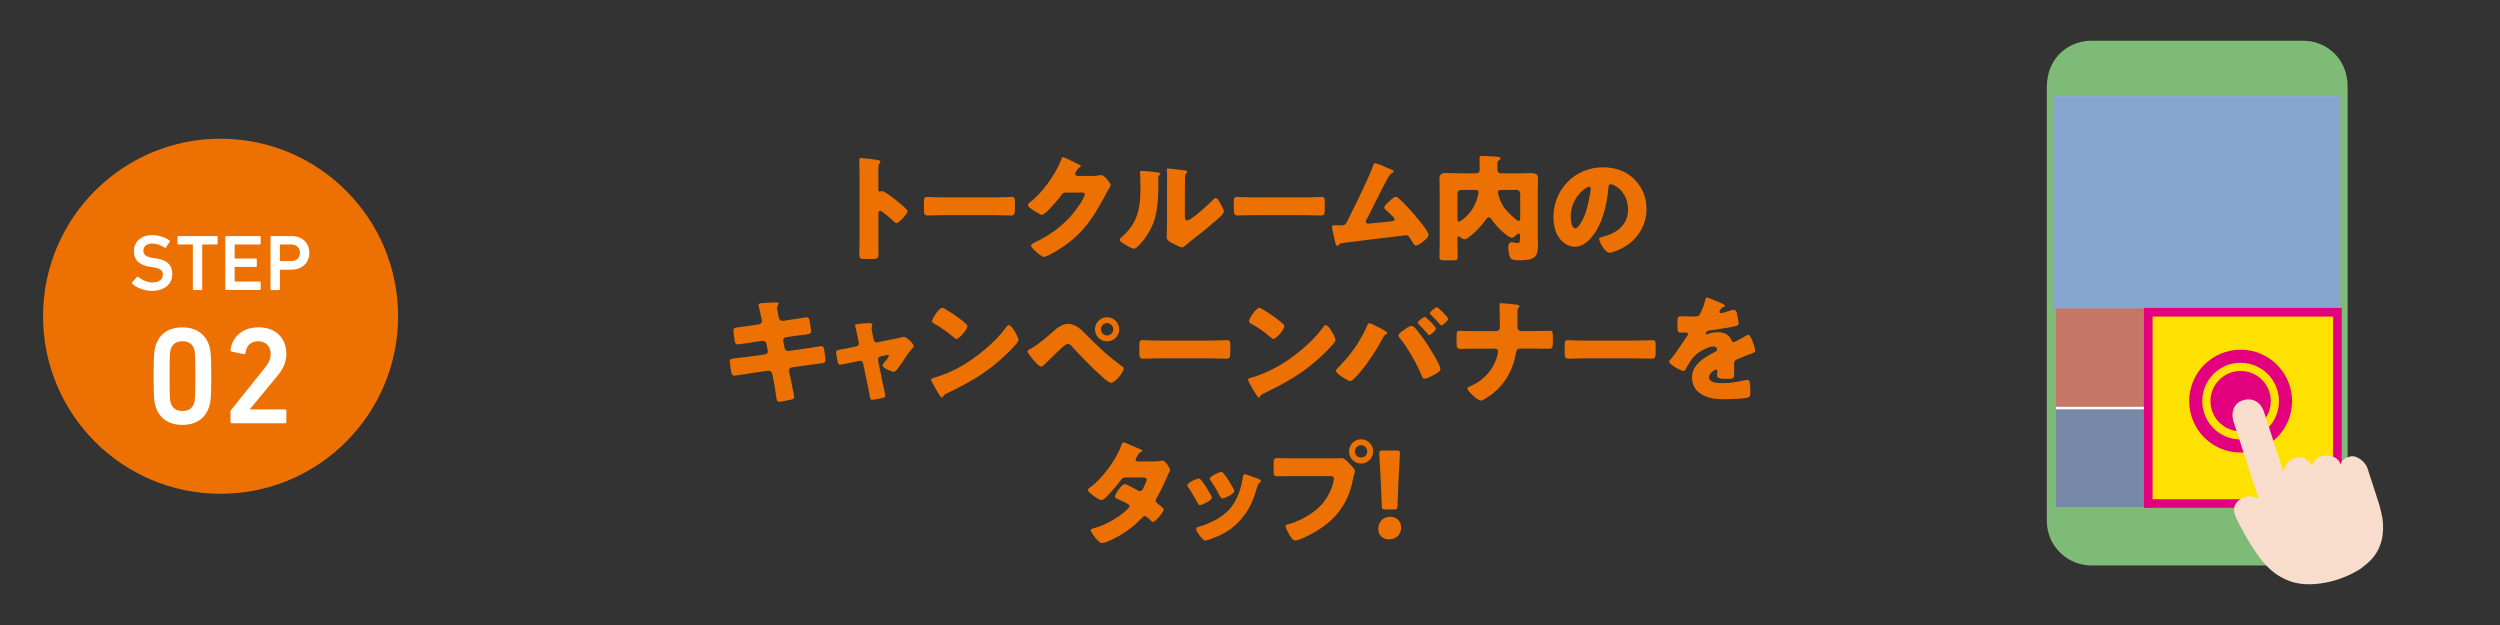 <?xml version="1.0" encoding="UTF-8"?>
<svg id="_レイヤー_3" data-name="レイヤー 3" xmlns="http://www.w3.org/2000/svg" xmlns:xlink="http://www.w3.org/1999/xlink" viewBox="0 0 640 160">
  <rect x="0" y="0" width="640" height="160" fill="#333333" stroke="none"/>
  <defs>
    <style>
      .cls-1 {
        fill: #87a5ce;
      }

      .cls-2 {
        fill: #fff;
      }

      .cls-3 {
        fill: #f9ddcc;
      }

      .cls-4, .cls-5, .cls-6 {
        fill: none;
      }

      .cls-7 {
        fill: #ec7102;
      }

      .cls-8 {
        fill: #e3007f;
      }

      .cls-5 {
        stroke-width: 2.21px;
      }

      .cls-5, .cls-6 {
        stroke: #e3007f;
        stroke-miterlimit: 10;
      }

      .cls-9 {
        fill: #ffe100;
      }

      .cls-6 {
        stroke-width: 3.35px;
      }

      .cls-10 {
        fill: #7789a6;
      }

      .cls-11 {
        fill: #7ebb76;
      }

      .cls-12 {
        clip-path: url(#clippath);
      }

      .cls-13 {
        fill: #c57667;
      }
    </style>
    <clipPath id="clippath">
      <rect class="cls-4" x="525.76" y="24.59" width="73.44" height="105.38"/>
    </clipPath>
  </defs>
  <g>
    <path class="cls-7" d="M224.86,61.79c0,.98.03,1.96.03,2.97,0,1.43-.09,1.55-2.02,1.55h-1.34c-1.19,0-1.55-.15-1.55-.92,0-1.19.06-2.35.06-3.54v-17.15c0-1.22-.06-2.76-.06-3.69,0-.39.06-.56.48-.56.36,0,3.86.39,4.58.6.18.06.33.18.33.36,0,.15-.09.27-.18.36-.15.21-.33.45-.33,1.07v5.77c0,.15.03.42.36.42.18,0,.36-.12.51-.12.24,0,.62.21,1.1.48.95.59,2.17,1.55,2.56,1.84.74.59,2.08,1.72,2.73,2.41.12.15.21.3.21.47,0,.6-2.17,3-2.85,3-.27,0-.56-.3-.74-.48-.5-.47-2.94-2.67-3.42-2.67-.42,0-.45.42-.45.71v7.13Z"/>
    <path class="cls-7" d="M255.01,50.53c1.75,0,3.66-.12,3.92-.12.77,0,.89.33.89,1.19v1.43c0,1.63-.03,2.14-.98,2.14-1.16,0-2.53-.09-3.83-.09h-13.67c-1.31,0-2.7.09-3.8.09-1.01,0-1.01-.56-1.01-2.14v-1.37c0-.89.09-1.25.86-1.25.42,0,2.08.12,3.95.12h13.67Z"/>
    <path class="cls-7" d="M279.91,45.06c.53,0,.89-.03,1.66-.21.12-.03.21-.03.33-.03.89,0,2.44,2.17,2.44,2.59,0,.21-.39.8-.53,1.04-.3.47-.57.98-.83,1.49-3.69,6.95-6.75,11.12-13.76,15.01-.45.24-1.54.83-1.93.83-.54,0-1.81-1.13-2.29-1.55-.36-.33-1.04-.95-1.04-1.37,0-.33.42-.54.8-.74.09-.03.18-.09.27-.12,4.78-2.26,8.59-5.38,11.47-9.81.33-.51,1.19-1.9,1.19-2.47,0-.39-.42-.42-.77-.42h-4.25c-.51,0-.74.36-1.01.71-.59.83-1.87,2.32-2.61,3.09-.39.42-1.78,1.9-2.26,1.9-.59,0-2.73-1.46-3.24-1.87-.18-.18-.39-.42-.39-.68,0-.21.15-.36.3-.48,1.87-1.49,3.33-3.03,4.72-4.93,1.22-1.66,2.7-4.07,3.42-6,.15-.39.3-.83.53-.83.27,0,3.36,1.55,3.86,1.81.36.15.71.3.71.53,0,.15-.15.21-.27.27-.71.39-1.19,1.49-1.19,1.69,0,.33.27.47.56.53h4.1Z"/>
    <path class="cls-7" d="M295.98,44.08c.56.06,1.04.12,1.04.36,0,.12-.12.24-.18.3-.27.3-.33.51-.33,1.13,0,.36.03.71.03,1.07,0,2.47-.09,5.2-.56,7.61-.56,3.03-2.26,6.09-4.43,8.26-.33.33-.83.86-1.22.86-.62,0-2.29-1.04-2.88-1.43-.3-.18-.8-.47-.8-.86,0-.27.24-.48.45-.65,4.37-3.75,4.87-7.73,4.87-13.14,0-1.37-.12-3.42-.12-3.54,0-.27.15-.3.39-.3.62,0,2.97.24,3.75.33M303.32,54.81c0,1.22.06,1.63.6,1.63,1.07,0,5.74-4.4,6.69-5.35.15-.15.36-.39.62-.39.42,0,.92.92,1.31,1.61.24.42.77,1.37.77,1.84,0,.53-.86,1.28-1.4,1.75-.09.09-.21.18-.27.24-1.4,1.22-2.79,2.41-4.25,3.57-1.22.98-2.5,1.9-3.68,2.94-.3.27-.74.68-1.1.68-.45,0-2.23-.89-2.67-1.16-.51-.27-1.28-.71-1.28-1.4,0-.59.09-1.93.09-3.6v-9.33c0-.59.03-1.57.03-2.5,0-.68-.03-1.34-.06-1.72-.03-.09-.03-.15-.03-.24,0-.21.15-.24.33-.24.06,0,1.28.12,1.52.15.47.06,2.56.3,2.97.36.24.06.42.09.42.33,0,.18-.15.3-.27.42-.3.3-.3.74-.3,1.13-.03.89-.03,1.78-.03,2.68v6.6Z"/>
    <path class="cls-7" d="M334.33,50.53c1.75,0,3.66-.12,3.92-.12.77,0,.89.33.89,1.19v1.43c0,1.63-.03,2.14-.98,2.14-1.16,0-2.53-.09-3.83-.09h-13.67c-1.31,0-2.7.09-3.8.09-1.01,0-1.01-.56-1.01-2.14v-1.37c0-.89.09-1.25.86-1.25.42,0,2.08.12,3.95.12h13.67Z"/>
    <path class="cls-7" d="M355.58,43.13c.09.03.18.09.27.12.44.18.92.36.92.65,0,.18-.24.3-.39.39-.53.27-.83.83-1.13,1.37-.06.09-.12.21-.18.3-1.84,3.39-3.45,6.87-5.26,10.28-.09.18-.15.27-.15.48,0,.3.24.53.57.53.15,0,.47-.03.71-.06,1.63-.15,3.3-.33,4.96-.5.59-.06,1.1-.12,1.1-.57,0-.21-.21-.47-.42-.68-.6-.62-1.25-1.19-1.87-1.75-.18-.18-.33-.33-.33-.56,0-.51.98-1.34,1.37-1.67.56-.54,1.1-1.07,1.55-1.07.33,0,.59.21.8.42,1.34,1.19,3.09,3.09,4.25,4.46.62.74,3.36,4.01,3.36,4.79,0,.68-.86,1.37-1.37,1.75-.45.36-1.28,1.04-1.87,1.04-.39,0-.68-.51-1.25-1.46-.12-.18-.24-.39-.36-.59-.24-.33-.48-.59-.92-.59-.09,0-1.19.15-1.37.18-1.87.21-14.15,1.69-15.16,1.87-.33.06-.47.15-.65.42-.12.12-.21.24-.39.24-.36,0-.48-.56-.62-1.19-.24-.98-.42-1.96-.65-2.91-.06-.24-.09-.51-.09-.74,0-.42.39-.42.68-.42.33,0,.65.03.98.03h.57c1.16,0,1.22-.12,2.08-1.9.18-.39.42-.83.68-1.37,1.19-2.35,4.81-9.81,5.5-11.98.09-.33.18-.65.56-.65.45,0,2.94,1.1,3.51,1.37"/>
    <path class="cls-7" d="M373.11,62.12c0,1.25.06,2.47.06,3.72,0,.74-.33.8-1.43.8h-1.87c-1.01,0-1.37-.06-1.37-.8,0-1.22.06-2.47.06-3.72v-13.29c0-1.01-.06-2.02-.06-3.03,0-1.22.65-1.52,1.72-1.52s2.11.09,3.18.09h4.43c.65,0,.98-.3.98-.98v-.24c0-1.13-.06-2.47-.06-2.68,0-.47.27-.56.68-.56.51,0,3.92.18,4.28.27.21.03.42.18.42.42,0,.21-.18.33-.36.42-.42.24-.42.51-.42.98v1.34c0,.68.3,1.04,1.01,1.04h4.49c1.04,0,2.08-.06,3.12-.06,1.1,0,1.78.24,1.78,1.49,0,1.01-.09,2.02-.09,3.03v11.47c0,.8.06,1.63.06,2.44,0,2.97-.8,3.89-4.82,3.89-.8,0-1.99,0-2.35-.8-.27-.62-.42-1.84-.42-2.5,0-.54.12-1.34.8-1.34.42,0,1.04.21,1.58.21.56,0,.62-.39.62-1.22v-.59c0-.24-.03-.62-.33-.62-.24,0-.44.21-.59.36-.3.27-.8.74-1.22.74-.65,0-3.45-2.2-5.14-4.7-.18-.24-.42-.54-.74-.54-.36,0-.65.44-.86.74-1.07,1.55-2.97,3.51-4.52,4.55-.27.18-.51.33-.8.33-.39,0-.74-.24-1.04-.47-.12-.12-.3-.27-.47-.27-.3,0-.33.24-.33.51v1.1ZM373.94,48.63c-.48,0-.83.39-.83.83v6.72c0,.27.03.59.36.59.39,0,2.65-1.64,3.86-3.92.39-.77,1.16-2.79,1.16-3.63,0-.56-.56-.59-.89-.59h-3.66ZM389.16,49.46c0-.45-.39-.83-.83-.83h-3.92c-.45,0-.95,0-.95.59,0,.27.27,1.16.36,1.43.36,1.07.89,2.11,1.63,3,.45.54,2.76,2.91,3.33,2.91.36,0,.39-.36.39-.65v-6.45Z"/>
    <path class="cls-7" d="M418.36,45.86c2.11,2.11,3.15,4.7,3.15,7.64,0,4.19-2.29,7.88-5.97,9.87-.74.42-2.7,1.34-3.54,1.34-1.04,0-2.62-2.73-2.62-3.57,0-.27.27-.39,1.13-.59,3.45-.89,6.27-3.06,6.27-6.87,0-4.67-3.57-6.51-4.46-6.51-.5,0-.56.54-.59,1.07-.33,4.13-1.52,9.18-4.25,12.45-1.1,1.34-2.53,2.47-4.31,2.47-1.99,0-3.63-1.37-4.52-3.06-.68-1.31-.98-3-.98-4.46,0-7.13,5.5-12.81,12.66-12.81,3.03,0,5.89.89,8.02,3.03M402.1,55.58c0,.71.18,2.88,1.22,2.88.71,0,1.72-1.96,2.02-2.59,1.04-2.14,1.87-6.54,1.87-7.61,0-.24-.12-.44-.39-.44-.86,0-4.73,2.73-4.73,7.76"/>
    <path class="cls-7" d="M194.35,83c.42-.06.71-.39.71-.8,0-.21-.06-.39-.09-.59l-.18-.77c-.06-.36-.62-2.68-.62-2.79,0-.33.45-.42.98-.45,1.19-.09,2.41-.18,3.63-.18.27,0,.54,0,.54.21,0,.15-.06.3-.15.45-.12.18-.24.39-.24.71,0,.39.3,1.78.39,2.26l.06.24c.09.51.45.86.95.86h.12l1.87-.3c.56-.06,4.01-.62,4.16-.62.68,0,.71.65.86,1.37.06.48.3,1.75.3,2.17,0,.71-.45.77-2.38,1.01-.62.06-1.37.15-2.32.3l-1.81.27c-.39.09-.63.42-.63.8v.15l.36,1.81c.09.45.45.74.89.74h.12l3.98-.56c.59-.09,4.22-.68,4.37-.68.68,0,.77.65.86,1.51l.09.6c.06.36.15,1.04.15,1.37,0,.54-.21.8-.74.89-.27.03-3.69.48-4.13.54l-3.8.54c-.42.09-.68.45-.68.74,0,.06,0,.15.03.24l.21,1.07c.18.86,1.1,5.05,1.1,5.56,0,.48-.5.56-.89.65-.62.15-2.35.53-2.94.53-.54,0-.68-.42-.77-1.31-.18-1.51-.48-3-.74-4.49l-.27-1.34c-.09-.48-.47-.8-.92-.8h-.12l-4.61.65c-.62.09-3.75.62-4.04.62-.56,0-.68-.36-.8-.83-.09-.42-.39-2.5-.39-2.88,0-.59.42-.65,2.08-.83.65-.06,1.49-.15,2.56-.3l4.43-.62c.42-.09.68-.39.68-.77,0-.06,0-.09-.03-.21l-.33-1.72c-.09-.47-.42-.77-.86-.77h-.21l-2.02.3c-.62.09-3.98.62-4.28.62-.51,0-.68-.45-.77-.89-.09-.53-.33-2.26-.33-2.7,0-.65.42-.71,2.23-.92.65-.09,1.55-.18,2.64-.36l1.75-.27Z"/>
    <path class="cls-7" d="M219.22,88.67c.39-.09.65-.39.65-.74,0-.09-.03-.18-.03-.21l-.27-1.4c-.03-.12-.15-.74-.3-1.4-.18-.8-.36-1.55-.36-1.6,0-.27.3-.33.51-.36.83-.12,2.23-.24,3.03-.24.39,0,.86.03.86.54,0,.15-.06.27-.12.39-.06.12-.09.27-.09.39,0,.21.24,1.37.3,1.66l.27,1.31c.09.39.42.65.77.65.06,0,.15-.03.18-.03l3.98-.8c.77-.15,1.58-.3,2.32-.51.15-.06.33-.09.51-.09.54,0,2.47,1.69,2.47,2.38,0,.3-.21.48-.42.68-.77.77-1.57,2.05-2.2,3-.36.51-1.49,2.2-1.84,2.53-.18.21-.42.36-.68.36-.45,0-2.82-.95-2.82-1.63,0-.21.21-.48.36-.68.21-.21,1.25-1.43,1.25-1.66,0-.12-.09-.33-.39-.33-.06,0-.12.03-.18.03l-1.58.33c-.3.06-.62.3-.62.8v.12s0,.18.03.3l1.19,5.77c.15.56.62,2.62.62,3.06,0,.39-.24.47-.56.56-.36.12-2.44.51-2.73.51-.51,0-.57-.3-.83-1.84-.09-.42-.18-.92-.3-1.52l-1.25-6c-.06-.39-.39-.65-.77-.65-.06,0-.15.03-.21.03l-1.51.33c-.53.12-3,.65-3.36.65-.42,0-.56-.39-.65-.71-.09-.36-.42-2.14-.42-2.44,0-.56.47-.65,2.17-.92.45-.09.98-.18,1.61-.3l1.43-.3Z"/>
    <path class="cls-7" d="M260.04,85.29c.06.09.09.21.18.33.21.45.51,1.07.51,1.4,0,.71-2.41,3-3.03,3.6-4.79,4.67-9.57,7.34-15.51,10.19-.59.3-.56.36-.8.77-.03.09-.12.18-.24.18-.24,0-.42-.27-.53-.47-.51-.74-.98-1.52-1.4-2.29-.21-.36-.86-1.46-.86-1.78,0-.27.33-.42.56-.47,2.65-.71,5.23-1.87,7.61-3.27,3.66-2.17,8.23-5.89,10.73-9.3.06-.09.12-.15.18-.24.27-.39.51-.71.83-.71.59,0,1.52,1.61,1.78,2.08M242.14,79.22c2.41,1.43,4.25,2.85,5.23,3.75.18.15.27.3.27.53,0,.86-2.11,3.27-2.79,3.27-.27,0-.56-.27-.74-.45-1.72-1.43-3.03-2.38-4.99-3.48-.24-.15-.53-.33-.53-.62,0-.59,1.78-3.42,2.65-3.42.15,0,.51.18.92.42"/>
    <path class="cls-7" d="M278.17,85.76c3,3.06,5.5,5.41,8.98,7.93.24.15.51.36.51.68,0,.86-2.17,3.63-3.21,3.63-.57,0-1.69-1.01-2.17-1.43-2.35-2.05-5.62-5.41-7.76-7.76-.27-.33-.65-.77-1.1-.77-.51,0-1.13.57-1.49.89-.8.71-3.86,3.69-4.61,4.46-.24.24-.45.45-.8.45-.54,0-1.66-1.34-2.05-1.78-.3-.36-1.43-1.72-1.43-2.11,0-.3.68-.62.92-.74,2.32-1.31,4.4-3.27,6.42-5.02.77-.65,2.05-1.28,3.09-1.28,1.87,0,3.33,1.46,4.7,2.85M286.52,84.3c0,1.72-1.4,3.09-3.12,3.09s-3.09-1.4-3.09-3.09,1.4-3.09,3.09-3.09,3.12,1.37,3.12,3.09M281.83,84.3c0,.86.71,1.58,1.58,1.58s1.58-.71,1.58-1.58-.71-1.58-1.58-1.58-1.58.71-1.58,1.58"/>
    <path class="cls-7" d="M310.15,87.19c1.75,0,3.66-.12,3.92-.12.77,0,.89.33.89,1.19v1.43c0,1.63-.03,2.14-.98,2.14-1.16,0-2.53-.09-3.83-.09h-13.67c-1.31,0-2.7.09-3.8.09-1.01,0-1.01-.56-1.01-2.14v-1.37c0-.89.09-1.25.86-1.25.42,0,2.08.12,3.95.12h13.67Z"/>
    <path class="cls-7" d="M341.19,85.29c.06.09.09.21.18.33.21.45.51,1.07.51,1.4,0,.71-2.41,3-3.03,3.6-4.79,4.67-9.57,7.34-15.51,10.19-.59.3-.56.36-.8.77-.03.09-.12.18-.24.18-.24,0-.42-.27-.53-.47-.51-.74-.98-1.52-1.4-2.29-.21-.36-.86-1.46-.86-1.78,0-.27.33-.42.56-.47,2.65-.71,5.23-1.87,7.61-3.27,3.66-2.17,8.23-5.89,10.73-9.3.06-.09.12-.15.18-.24.27-.39.51-.71.83-.71.59,0,1.52,1.61,1.78,2.08M323.3,79.22c2.41,1.43,4.25,2.85,5.23,3.75.18.15.27.3.27.53,0,.86-2.11,3.27-2.8,3.27-.27,0-.56-.27-.74-.45-1.72-1.43-3.03-2.38-4.99-3.48-.24-.15-.53-.33-.53-.62,0-.59,1.78-3.42,2.65-3.42.15,0,.51.18.92.42"/>
    <path class="cls-7" d="M352.89,83.77c.39.18,1.81.95,2.08,1.19.09.06.15.15.15.27,0,.15-.12.24-.24.3-.44.24-.54.42-.77.83-1.69,3.12-3.45,5.91-5.71,8.65-.45.53-2.11,2.56-2.71,2.56-.51,0-3.69-1.87-3.69-2.65,0-.18.12-.36.27-.51,3.18-3.15,5.97-6.9,7.73-11.06.12-.33.24-.62.51-.62.39,0,1.93.8,2.38,1.04M362.04,83.74c.65.59,2.23,2.73,2.79,3.57.77,1.13,3.92,6.06,3.92,7.19,0,.62-1.4,1.34-1.9,1.61-.51.27-1.64.83-2.17.83-.42,0-.56-.39-.68-.71-1.25-2.97-3.6-7.19-5.65-9.69-.18-.21-.33-.45-.33-.68,0-.48,1.1-1.22,1.52-1.49.39-.3,1.25-.92,1.72-.92.3,0,.56.12.77.3M367.6,84.1c0,.54-1.4,1.69-1.75,1.69-.15,0-.24-.15-.33-.27-.74-.86-1.52-1.69-2.32-2.5-.12-.09-.27-.21-.27-.39,0-.42,1.54-1.52,1.81-1.52.3,0,2.85,2.5,2.85,2.97M370.72,81.63c0,.54-1.4,1.69-1.72,1.69-.15,0-.3-.18-.42-.33-.71-.83-1.49-1.67-2.29-2.44-.12-.09-.24-.21-.24-.36,0-.45,1.51-1.55,1.81-1.55.27,0,2.85,2.5,2.85,2.97"/>
    <path class="cls-7" d="M383.08,84.75c.53,0,.89-.42.89-.92,0-1.58-.06-3.15-.06-4.7v-.33c0-.53-.06-.74-.06-.95,0-.18.12-.24.3-.24.48,0,3.33.27,3.98.36.24.03.83.09.83.42,0,.15-.09.24-.18.36-.27.27-.3.45-.3,1.1v2.23c0,.98,0,1.9.03,2.02.12.39.51.65.89.65h3.09c1.01,0,2.02,0,3.03-.03.39,0,.8-.03,1.19-.03.68,0,.83.21.83,1.55v1.31c0,1.52-.24,1.72-.95,1.72-1.37,0-2.73-.03-4.1-.03h-3.45c-.71,0-.89.53-1.01,1.31-.77,4.93-3.8,9.39-8.29,11.77-.21.09-.54.24-.68.24-.74,0-3.42-2.47-3.42-3.09,0-.33.51-.51.83-.62,3.42-1.52,6.06-4.4,6.9-8.08.03-.24.12-.56.12-.8,0-.39-.27-.71-.68-.71h-6.6c-.5,0-.98,0-1.49.03-.27.03-.65.03-.92.03-.86,0-.92-.62-.92-1.9v-1.19c0-1.1.03-1.55.8-1.55.45,0,.92.06,1.37.06.89.03,1.75.03,2.65.03h5.38Z"/>
    <path class="cls-7" d="M419.04,87.19c1.75,0,3.66-.12,3.92-.12.77,0,.89.33.89,1.19v1.43c0,1.63-.03,2.14-.98,2.14-1.16,0-2.53-.09-3.83-.09h-13.67c-1.31,0-2.7.09-3.8.09-1.01,0-1.01-.56-1.01-2.14v-1.37c0-.89.09-1.25.86-1.25.42,0,2.08.12,3.95.12h13.67Z"/>
    <path class="cls-7" d="M440.61,77.59c.53.24.92.45.92.71,0,.24-.33.33-.54.39-.36.15-.8.89-.8,1.13s.15.33.36.33c.45,0,1.78-.45,2.41-.65.24-.09.56-.21.83-.21.65,0,.8.62.92,1.16.15.59.36,1.78.36,2.41,0,.45-.27.56-1.9.86-1.63.3-3.65.65-5.5.86-.95.12-1.01.77-1.01.8,0,.15.15.21.27.21.06,0,.21-.06.27-.09.86-.3,1.63-.45,2.53-.45.71,0,1.54.12,2.14.48.83.47,1.04.86,1.43,1.69.12.24.27.36.51.36.3,0,1.87-.89,2.76-1.4.27-.15.47-.27.59-.33.12-.06.27-.15.39-.15.74,0,1.78,3.42,1.78,4.1,0,.39-.3.48-.89.68-1.43.54-2.32.92-3.69,1.49-.71.3-.83.56-.83,1.37,0,.36.03,1.07.03,1.72,0,1.9-.03,1.93-1.69,1.93-2.05,0-2.68-.09-2.68-1.01,0-.27.03-.53.06-.8v-.15c0-.21-.12-.42-.36-.42-.3,0-1.78.95-1.78,1.99,0,1.49,2.53,1.49,3.57,1.49,1.9,0,3.66-.33,5.53-.74.27-.06.53-.09.74-.09.71,0,.74,1.07.74,2.97,0,1.13-.06,1.43-.92,1.61-1.34.27-4.31.36-5.77.36-2.08,0-3.45-.15-5.2-.95-1.9-.86-3.03-2.44-3.03-4.61,0-2.79,2.11-4.4,4.28-5.68.51-.3,1.1-.62,1.63-.89.27-.12.51-.27.51-.6,0-.42-.39-.77-.92-.77-1.13,0-3.18,1.04-4.07,1.72-1.4,1.1-2.29,2.68-3.15,4.22-.09.18-.21.33-.45.33-.65,0-3.68-1.66-3.68-2.38,0-.24.18-.42.53-.8,1.22-1.4,3.15-4.49,4.1-5.82.15-.21.18-.3.18-.42,0-.24-.21-.42-.45-.42-.36,0-.77.03-1.16.03-1.01,0-1.1-.09-1.1-2.32,0-1.84.12-1.87,1.07-1.87.65,0,1.72.06,2.7.06,1.46,0,1.72-.12,1.96-.53.59-1.04,1.16-2.58,1.4-3.68.09-.45.15-.65.44-.65.33,0,3.15,1.22,3.63,1.43"/>
    <path class="cls-7" d="M295.69,118.11c.56,0,1.07-.03,1.66-.15.09-.03.18-.06.27-.06.65,0,1.9,1.84,1.9,2.47,0,.15-.03.24-.12.36-.27.44-.47.95-.68,1.46-.77,1.78-1.61,3.54-2.59,5.23-.15.24-.27.45-.27.71,0,.39.24.59.5.8.33.24,1.55,1.13,1.55,1.52,0,.54-2.02,3.15-2.76,3.15-.21,0-.33-.12-.48-.27-.3-.3-1.22-1.22-1.61-1.22-.27,0-.47.18-.62.36-1.57,1.69-3.39,3.18-5.38,4.37-.89.57-3.92,2.17-4.9,2.17-.68,0-1.4-.89-1.78-1.37-.3-.39-1.16-1.49-1.16-1.87,0-.33.36-.45,1.04-.62.15-.06.3-.09.47-.15,3.8-1.1,8.41-4.58,8.41-5.41,0-.27-.18-.42-.39-.54-.59-.39-1.75-.92-2.44-1.22-.27-.12-.89-.39-.89-.71,0-.48,1.63-3.18,2.56-3.18.42,0,2.74,1.28,3.24,1.58.18.09.39.21.59.21.5,0,.74-.48,1.01-1.04.18-.36.74-1.55.74-1.9,0-.51-.65-.56-1.04-.56h-4.04c-.83,0-1.07.06-1.49.62-.98,1.34-2.35,2.91-3.51,4.13-.36.36-1.01,1.04-1.52,1.04-.36,0-1.31-.56-2.11-1.16-.74-.53-1.37-1.13-1.37-1.37,0-.3.36-.53.56-.68,3.15-2.29,6.72-7.13,8.03-10.82.09-.27.24-.74.56-.74.24,0,2.17.8,3.45,1.4.54.21.95.42,1.13.51.12.06.21.12.21.21,0,.15-.06.21-.33.33-.47.18-.59.42-.89.95-.18.27-.48.71-.48,1.01,0,.36.27.45.56.47h4.37Z"/>
    <path class="cls-7" d="M310.01,126.76c.15.3.24.54.24.65,0,.74-2.62,1.9-3.06,1.9-.33,0-.51-.36-.63-.59-.71-1.37-1.49-2.68-2.35-3.92-.12-.18-.27-.39-.27-.59,0-.62,2.44-1.72,2.97-1.72.15,0,.39.15.59.42.95,1.13,1.75,2.53,2.5,3.86M321.04,122.18c.89.3,1.75.56,1.75,1.01,0,.15-.15.3-.39.48-.27.21-.33.21-.48.74-1.01,3.33-1.75,5.59-4.04,8.32-2.38,2.82-4.93,4.25-8.38,5.41-.24.09-.74.27-.98.27-.48,0-1.25-1.1-1.55-1.51-.03-.06-.09-.12-.15-.21-.24-.36-.59-.89-.59-1.22,0-.39.21-.51.53-.59,1.52-.36,3.48-1.25,4.85-2.02,1.81-1.07,3.3-2.38,4.37-4.19,1.22-2.05,1.87-4.25,2.2-6.63.06-.27.15-.65.45-.65s2.02.65,2.41.8M313.22,121.17c.95,1.1,1.87,2.73,2.59,4.01.12.24.18.45.18.56,0,.71-2.58,1.87-3.03,1.87-.33,0-.5-.33-.65-.59-.71-1.43-1.49-2.7-2.41-4.01-.12-.15-.21-.3-.21-.5,0-.57,2.44-1.69,3-1.69.15,0,.36.15.54.36"/>
    <path class="cls-7" d="M340.68,117.34c.92,0,2.23-.06,2.82-.06.65,0,1.4.8,1.84,1.28l.24.24c.47.5,1.31,1.37,1.31,1.81,0,.18-.21.74-.27.98-.12.51-.21.92-.33,1.43-1.28,6.3-4.7,10.4-10.22,13.49-.89.48-3.6,1.87-4.49,1.87-.65,0-1.19-.95-1.49-1.46-.27-.45-.98-1.72-.98-2.23,0-.33.3-.42.56-.47,2.88-.65,6.6-2.79,8.59-4.96,1.84-1.99,3.21-5.17,3.21-6.78,0-.54-.53-.59-1.01-.59h-9.45c-1.28,0-2.53.03-3.8.03-1.01,0-1.16-.12-1.16-1.28v-1.93c0-1.25.15-1.43,1.01-1.43,1.34,0,2.7.06,4.04.06h9.57ZM351.53,115.55c0,1.72-1.37,3.12-3.09,3.12s-3.09-1.4-3.09-3.12,1.37-3.09,3.09-3.09,3.09,1.4,3.09,3.09M346.86,115.55c0,.89.68,1.58,1.58,1.58s1.58-.68,1.58-1.58-.71-1.58-1.58-1.58-1.58.71-1.58,1.58"/>
    <path class="cls-7" d="M358.69,135.02c0,1.64-1.07,3.06-3.09,3.06-1.61,0-2.76-1.07-2.76-2.61,0-1.75,1.1-3.18,3.06-3.18,1.61,0,2.8,1.16,2.8,2.73M354.67,130.42c-.77,0-.89-.12-.92-.89l-.3-7.04c-.12-1.84-.36-5.94-.36-6.54,0-.51.18-.62.83-.62h3.63c.65,0,.83.12.83.62,0,.59-.24,4.67-.36,6.9l-.27,6.69c-.03.77-.15.89-.92.89h-2.17Z"/>
  </g>
  <g>
    <path class="cls-8" d="M580.87,117.3c0,3.91-3.17,7.08-7.08,7.08s-7.08-3.17-7.08-7.08,3.17-7.08,7.08-7.08,7.08,3.17,7.08,7.08"/>
    <path class="cls-11" d="M535.28,11.61h54.4c5.59,0,10.12,4.53,10.12,10.12v111.74c0,5.59-4.53,10.12-10.12,10.12h-54.4c-5.59,0-10.12-4.53-10.12-10.12V21.73c0-5.59,4.53-10.12,10.12-10.12"/>
    <path class="cls-2" d="M527.02,24.59c10.43,0,70.52,0,72.91,0,0,16.93,0,86.76,0,105.38-2.61,0-72.93,0-74.42,0,0,0-.08,0-.22,0,0-18.6,0-88.43,0-105.38h1.73,0Z"/>
    <path class="cls-11" d="M589.68,142.4h-49.34c-1.65,0-3.3,0-4.95,0-4.94-.01-9-3.96-9.04-8.93,0-.67,0-1.34,0-2.01V22.58c0-.27,0-.54,0-.8.01-1.99.64-3.94,1.87-5.52,1.69-2.18,4.32-3.43,7.07-3.45.36,0,.72,0,1.09,0h51.66c.52,0,1.04,0,1.56,0,2.04,0,4.03.65,5.64,1.92,2.36,1.88,3.38,4.62,3.38,7.57v108.67c0,.83,0,1.65,0,2.48-.03,4.92-4.01,8.92-8.93,8.97-1.52.01-1.53,2.38,0,2.37,6.19-.06,11.26-5.11,11.3-11.31,0-.75,0-1.51,0-2.26V22.15c0-3.63-1.44-7.05-4.35-9.32-2.01-1.57-4.46-2.39-7-2.4-.48,0-.97,0-1.45,0h-51.93c-.45,0-.89,0-1.34,0-3.1.11-6.12,1.51-8.15,3.87-1.99,2.32-2.78,5.11-2.78,8.11v109.29c0,1.01-.04,2.04.08,3.04.7,5.7,5.55,9.99,11.29,10.02,1.61,0,3.22,0,4.83,0h49.5c1.53,0,1.53-2.37,0-2.37h0Z"/>
    <g class="cls-12">
      <rect class="cls-1" x="525.33" y="7.04" width="73.79" height="72.5"/>
    </g>
    <rect class="cls-13" x="526.3" y="78.96" width="24.49" height="25.18"/>
    <rect class="cls-10" x="526.3" y="104.79" width="24.49" height="25.18"/>
    <rect class="cls-9" x="549.96" y="79.93" width="48.42" height="48.98"/>
    <rect class="cls-5" x="549.96" y="79.93" width="48.42" height="48.98"/>
    <path class="cls-6" d="M585.09,102.69c0,6.35-5.14,11.49-11.49,11.49s-11.49-5.14-11.49-11.49,5.14-11.49,11.49-11.49,11.49,5.14,11.49,11.49Z"/>
    <path class="cls-8" d="M581.32,102.69c0,4.26-3.45,7.72-7.72,7.72s-7.72-3.45-7.72-7.72,3.45-7.72,7.72-7.72,7.72,3.45,7.72,7.72"/>
    <path class="cls-3" d="M583.25,147.33c-1.65-1.06-3.3-2.58-4.89-4.73-1.16-1.56-3.32-4.76-5.79-9.77-.76-1.53-1.01-3.12.15-4.38,1.27-1.38,3.28-1.6,4.19-1.27,0,0,.48.17,1.3.47-1.74-5.34-4.61-14.11-6.42-19.69-.62-1.92-.31-4.61,2.34-5.47,2.57-.84,4.67.56,5.4,2.81,1.16,3.57,3.86,11.87,5.04,15.51.1-.38.17-.64.17-.64.4-1.53,1.81-3.05,3.89-3.04,1.63,0,3.05,1.01,3.25,2.52.06-1.48,1.39-2.86,3.23-3.03,1.85-.17,3.72.69,4.07,2.34.3-1.34,1.28-1.8,2.53-2.11,1.64-.41,3.85,1.45,4.35,2.98.99,3.05,1.78,5.5,2.9,8.94.53,1.62.97,4.06.97,4.06,1.01,8.23-3.62,11.22-5.76,12.86-2.45,1.53-6.03,3.16-10.3,3.7-3.05.39-6.81.38-10.6-2.06h0Z"/>
  </g>
  <g>
    <path class="cls-7" d="M101.91,80.96c0,25.1-20.35,45.45-45.45,45.45S11.02,106.06,11.02,80.96s20.35-45.45,45.44-45.45,45.45,20.35,45.45,45.45"/>
    <path class="cls-2" d="M33.84,72.64c-.08-.08-.12-.2-.04-.31l1.26-1.46c.08-.1.2-.1.28-.02.89.71,2.22,1.46,3.76,1.46,1.65,0,2.6-.83,2.6-1.99,0-1-.61-1.65-2.52-1.91l-.73-.1c-2.66-.37-4.17-1.65-4.17-3.94,0-2.5,1.83-4.17,4.67-4.17,1.73,0,3.37.55,4.47,1.38.1.08.12.16.04.28l-.98,1.5c-.08.1-.18.12-.28.06-1.12-.73-2.15-1.08-3.31-1.08-1.4,0-2.18.77-2.18,1.85,0,.95.67,1.61,2.54,1.87l.73.1c2.66.36,4.13,1.62,4.13,4s-1.77,4.29-5.2,4.29c-2.03,0-4-.81-5.08-1.83"/>
    <path class="cls-2" d="M49.57,74.24c-.12,0-.2-.08-.2-.2v-11.34c0-.08-.04-.12-.12-.12h-3.62c-.12,0-.2-.08-.2-.2v-1.75c0-.12.08-.2.2-.2h9.88c.12,0,.2.08.2.2v1.75c0,.12-.08.2-.2.2h-3.62c-.08,0-.12.04-.12.12v11.34c0,.12-.08.2-.2.2h-1.99Z"/>
    <path class="cls-2" d="M57.67,60.63c0-.12.08-.2.2-.2h8.66c.12,0,.2.08.2.2v1.75c0,.12-.08.2-.2.2h-6.34c-.08,0-.12.04-.12.12v3.37c0,.08.04.12.12.12h5.35c.12,0,.2.08.2.2v1.75c0,.12-.08.2-.2.2h-5.35c-.08,0-.12.04-.12.12v3.5c0,.08.04.12.12.12h6.34c.12,0,.2.08.2.2v1.75c0,.12-.08.2-.2.2h-8.66c-.12,0-.2-.08-.2-.2v-13.41Z"/>
    <path class="cls-2" d="M69.46,74.24c-.12,0-.2-.08-.2-.2v-13.41c0-.12.08-.2.2-.2h5.18c2.68,0,4.55,1.73,4.55,4.29s-1.87,4.31-4.55,4.31h-2.86c-.08,0-.12.04-.12.12v4.9c0,.12-.08.2-.2.2h-1.99ZM76.79,64.71c0-1.26-.87-2.13-2.3-2.13h-2.72c-.08,0-.12.04-.12.12v4.02c0,.08.04.12.12.12h2.72c1.42,0,2.3-.85,2.3-2.13"/>
    <path class="cls-2" d="M39.32,96.29c0-5.62.18-6.76.5-7.75.96-3.02,3.27-4.73,6.86-4.73s5.9,1.71,6.9,4.73c.32,1,.5,2.13.5,7.75s-.18,6.76-.5,7.75c-1,3.02-3.31,4.73-6.9,4.73s-5.9-1.71-6.86-4.73c-.32-1-.5-2.13-.5-7.75M46.69,105.21c1.49,0,2.52-.64,2.99-1.92.25-.75.32-1.56.32-7s-.07-6.26-.32-7.01c-.46-1.28-1.49-1.92-2.99-1.92s-2.49.64-2.95,1.92c-.25.75-.32,1.56-.32,7.01s.07,6.26.32,7c.46,1.28,1.46,1.92,2.95,1.92"/>
    <path class="cls-2" d="M59.02,105.35c0-.21.04-.32.18-.46l8.53-10.63c.96-1.17,1.56-2.31,1.56-3.7,0-1.81-1.17-3.2-3.2-3.2-1.92,0-3.02,1.17-3.27,3.02-.04.21-.18.32-.39.28l-3.13-.64c-.21-.04-.32-.21-.28-.43.32-2.85,2.6-5.8,7.18-5.8s7.11,2.99,7.11,6.76c0,2.17-.85,3.95-2.28,5.65l-7.04,8.53v.07h8.96c.21,0,.36.14.36.35v2.85c0,.21-.14.36-.36.36h-13.58c-.21,0-.36-.14-.36-.36v-2.67Z"/>
  </g>
</svg>